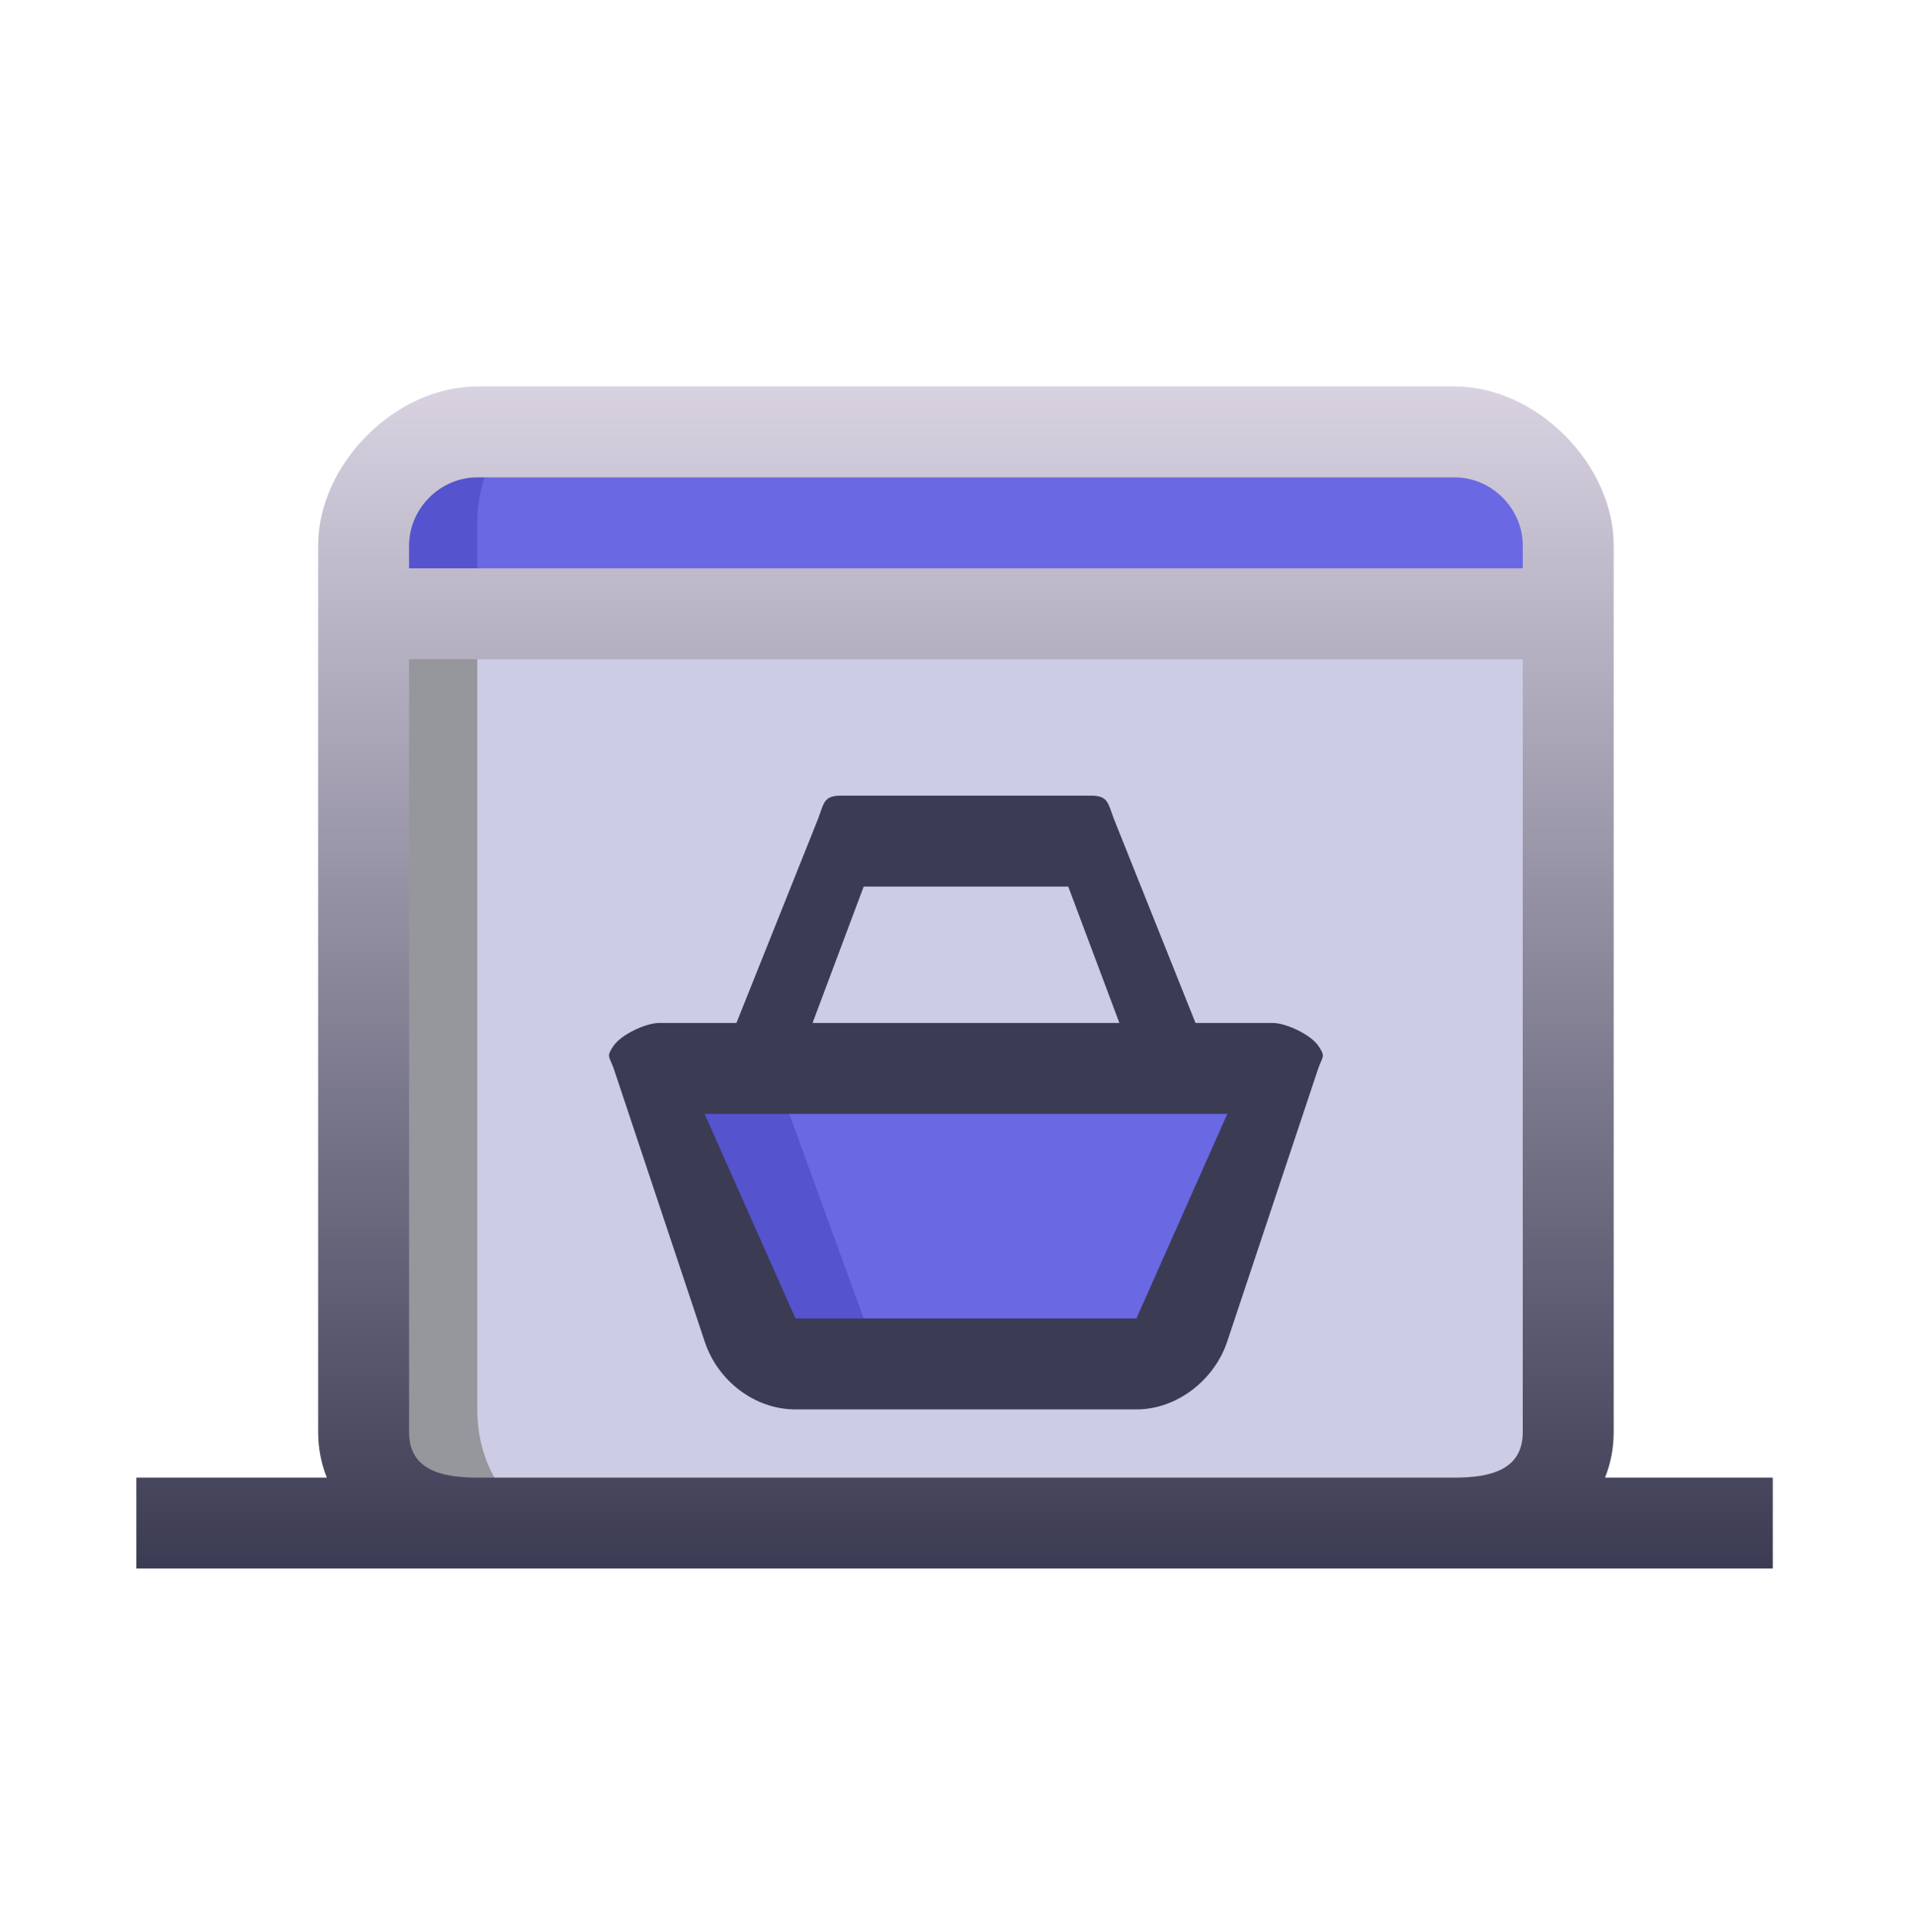<svg xmlns="http://www.w3.org/2000/svg" width="107" height="108" viewBox="0 0 107 108" fill="none">
  <path d="M81.316 85.128H26.681C23.374 85.128 20.328 82.079 20.328 78.775V34.305H87.669V78.775C87.669 82.079 84.624 85.128 81.316 85.128Z" fill="#CCCCE4"/>
  <path d="M87.669 33.036H20.328V29.224C20.328 26.015 23.374 22.871 26.681 22.871H81.316C84.624 22.871 87.669 26.015 87.669 29.224V33.036Z" fill="#6A68E3"/>
  <path d="M36.848 59.717L41.93 73.693C42.336 74.919 43.185 76.234 44.471 76.234H63.53C64.813 76.234 65.665 74.922 66.071 73.693L71.153 59.717H36.848Z" fill="#6A68E3"/>
  <path d="M26.681 78.775V34.305H20.328V78.775C20.328 82.079 23.522 85.128 26.681 85.128H31.763C28.604 85.128 26.681 82.079 26.681 78.775Z" fill="#96969D"/>
  <path d="M31.763 22.871H26.681C23.522 22.871 20.328 26.015 20.328 29.224V33.036H26.681V29.224C26.681 26.015 28.604 22.871 31.763 22.871Z" fill="#5553CE"/>
  <path d="M48.283 73.693L43.201 59.717H36.848L41.93 73.693C42.333 74.919 43.195 76.234 44.471 76.234H50.824C49.548 76.234 48.686 74.922 48.283 73.693Z" fill="#5553CE"/>
  <path fill-rule="evenodd" clip-rule="evenodd" d="M66.834 57.176H71.153C71.896 57.176 73.271 57.826 73.695 58.446C74.026 58.93 73.995 59.001 73.845 59.345C73.802 59.442 73.751 59.561 73.695 59.717L68.612 74.964C67.912 77.106 65.817 78.776 63.53 78.776H44.471C42.184 78.776 40.11 77.173 39.389 74.964L34.306 59.717C34.25 59.561 34.198 59.442 34.155 59.345C34.005 59.003 33.974 58.932 34.306 58.446C34.734 57.823 36.105 57.176 36.848 57.176H41.169L45.743 45.741C45.78 45.639 45.813 45.543 45.844 45.453C46.081 44.768 46.183 44.471 47.013 44.471H60.99C61.815 44.471 61.919 44.769 62.156 45.449C62.188 45.539 62.222 45.637 62.26 45.741L66.834 57.176ZM62.578 57.176L59.719 49.553H48.284L45.425 57.176H62.578ZM44.471 73.693L39.389 62.258H68.612L63.53 73.693H44.471Z" fill="#3B3B53"/>
  <path fill-rule="evenodd" clip-rule="evenodd" d="M17.787 80.047C17.787 80.957 17.96 81.809 18.272 82.588H7.623V87.67H99.105V82.588H89.726C90.038 81.809 90.211 80.957 90.211 80.047V30.494C90.211 25.938 85.894 21.6 81.317 21.6H26.681C22.104 21.6 17.787 25.938 17.787 30.494V80.047ZM26.681 26.682C24.602 26.682 22.869 28.424 22.869 30.494V31.766H85.128V30.494C85.128 28.424 83.396 26.682 81.317 26.682H26.681ZM85.128 36.848H22.869V80.047C22.869 82.116 24.602 82.588 26.681 82.588H81.317C83.396 82.588 85.128 82.116 85.128 80.047V36.848Z" fill="url(#paint0_linear_8298_3533)"/>
  <defs>
    <linearGradient id="paint0_linear_8298_3533" x1="53.364" y1="21.6" x2="53.364" y2="87.67" gradientUnits="userSpaceOnUse">
      <stop stop-color="#D8D2E1"/>
      <stop offset="1" stop-color="#3B3B53"/>
    </linearGradient>
  </defs>
</svg>